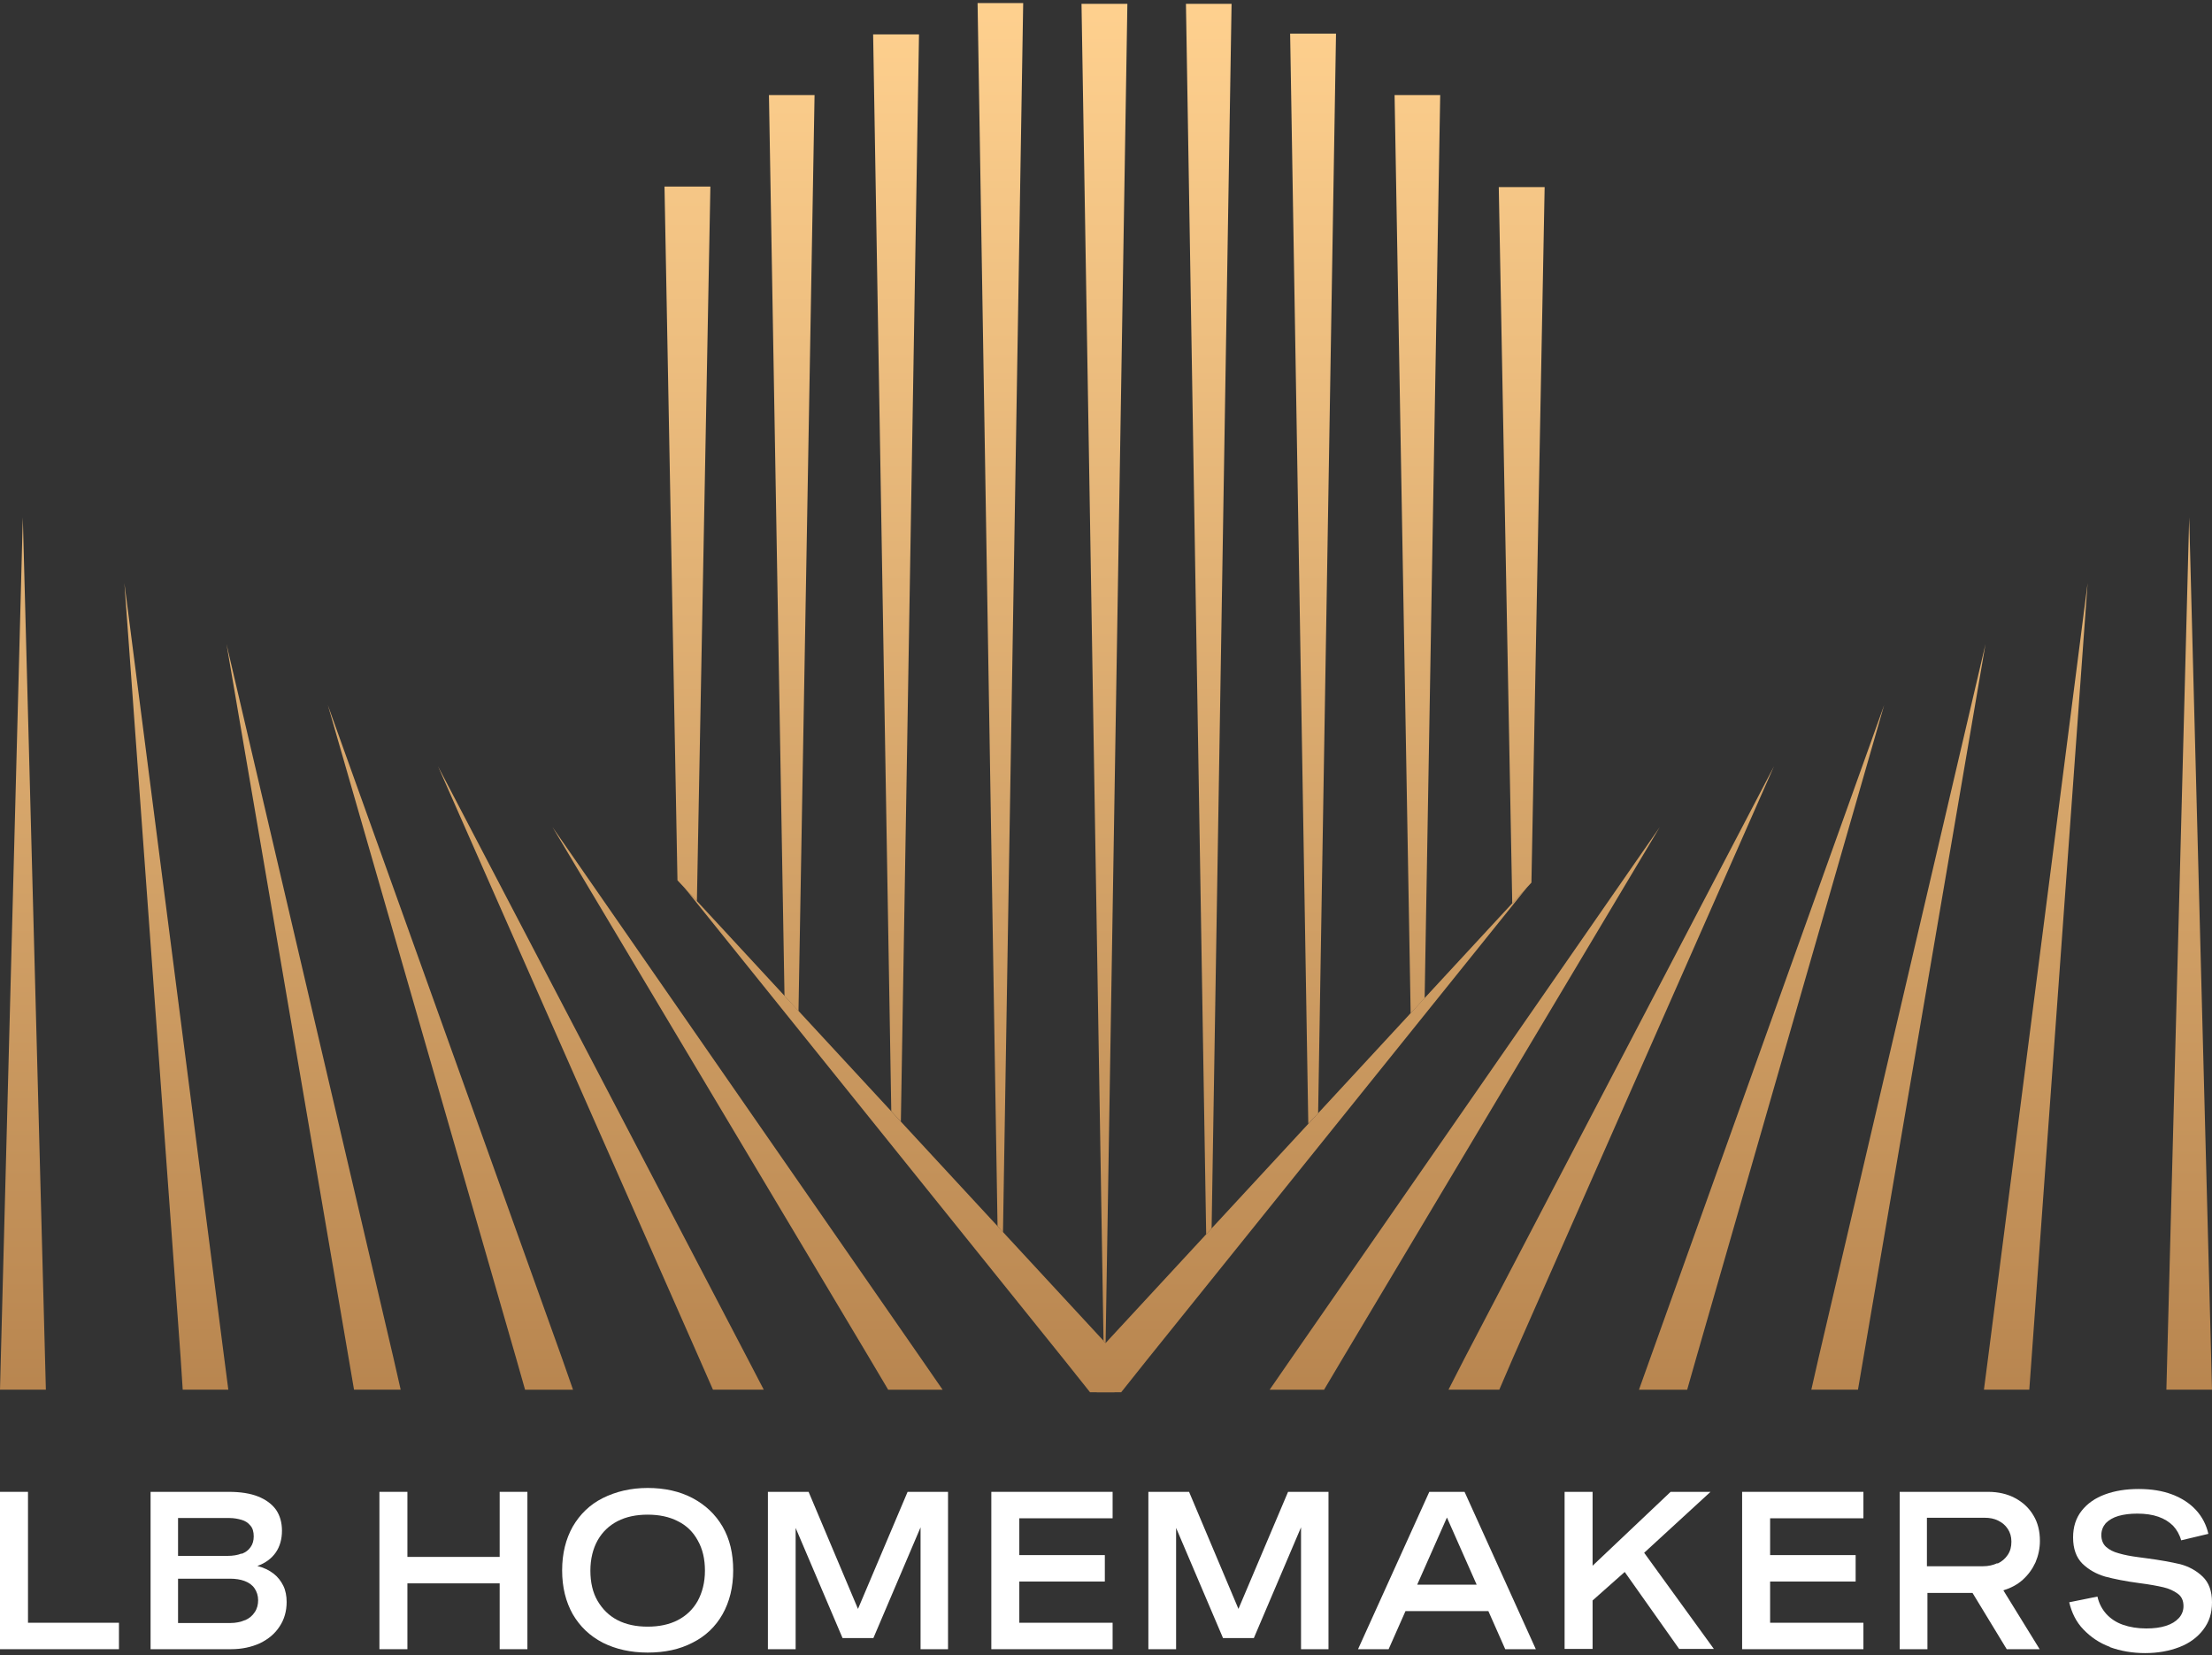 <svg width="270" height="202" viewBox="0 0 270 202" fill="none" xmlns="http://www.w3.org/2000/svg">
<rect x="0" y="0" width="270" height="202" fill="#333333" stroke="none"/>
<path d="M0 182.05H3.417V198.025H14.52V201.252H0V182.05Z" fill="white"/>
<path d="M18.348 182.05H27.933C29.357 182.05 30.559 182.24 31.508 182.619C32.457 182.999 33.185 183.537 33.691 184.233C34.165 184.929 34.418 185.783 34.418 186.795C34.418 187.807 34.165 188.725 33.659 189.452C33.153 190.18 32.394 190.749 31.413 191.097C32.172 191.287 32.837 191.603 33.374 192.015C33.912 192.426 34.292 192.932 34.577 193.501C34.861 194.071 34.988 194.767 34.988 195.494C34.988 196.602 34.703 197.614 34.134 198.468C33.564 199.354 32.773 200.018 31.73 200.524C30.686 200.999 29.515 201.252 28.186 201.252H18.38V182.05H18.348ZM29.515 189.61C29.99 189.421 30.338 189.168 30.591 188.788C30.844 188.44 30.97 187.997 30.97 187.491C30.97 186.922 30.844 186.479 30.559 186.162C30.274 185.814 29.926 185.593 29.483 185.466C29.041 185.34 28.566 185.245 28.028 185.245H21.733V189.864H27.775C28.439 189.864 29.009 189.769 29.483 189.579L29.515 189.61ZM29.926 197.709C30.433 197.487 30.812 197.171 31.097 196.728C31.381 196.317 31.508 195.811 31.508 195.273C31.508 194.735 31.35 194.229 31.065 193.818C30.78 193.407 30.369 193.122 29.863 192.932C29.357 192.742 28.756 192.647 28.091 192.647H21.733V198.057H28.123C28.788 198.057 29.389 197.93 29.895 197.709H29.926Z" fill="white"/>
<path d="M46.312 182.05H49.729V189.99H60.991V182.05H64.376V201.252H60.991V193.217H49.729V201.252H46.312V182.05Z" fill="white"/>
<path d="M73.582 200.461C72 199.639 70.798 198.5 69.912 196.982C69.058 195.463 68.615 193.692 68.615 191.635C68.615 189.579 69.058 187.808 69.912 186.289C70.798 184.771 72 183.6 73.582 182.809C75.163 182.019 76.998 181.576 79.054 181.576C81.111 181.576 82.977 181.987 84.527 182.809C86.077 183.632 87.311 184.771 88.197 186.289C89.082 187.808 89.494 189.579 89.494 191.635C89.494 193.692 89.051 195.463 88.197 196.982C87.343 198.5 86.109 199.671 84.527 200.461C82.945 201.284 81.111 201.664 79.054 201.664C76.998 201.664 75.163 201.252 73.582 200.461ZM82.724 197.709C83.768 197.171 84.59 196.381 85.16 195.368C85.729 194.324 86.046 193.091 86.046 191.667C86.046 190.244 85.761 189.01 85.16 187.966C84.59 186.922 83.768 186.131 82.724 185.625C81.68 185.087 80.446 184.834 79.054 184.834C77.662 184.834 76.429 185.087 75.385 185.625C74.341 186.163 73.518 186.954 72.949 187.966C72.379 188.978 72.063 190.244 72.063 191.667C72.063 193.091 72.348 194.356 72.949 195.368C73.55 196.381 74.341 197.171 75.385 197.709C76.429 198.247 77.662 198.5 79.054 198.5C80.446 198.5 81.68 198.247 82.724 197.709Z" fill="white"/>
<path d="M93.732 182.05H98.699L105.279 197.646H104.172L110.783 182.05H115.718V201.252H112.365V185.023L112.903 185.118L106.608 199.892H102.843L96.548 185.118L97.117 185.023V201.252H93.732V182.05Z" fill="white"/>
<path d="M121.002 182.05H135.807V185.277H124.418V189.769H134.858V192.995H124.418V198.025H135.807V201.252H121.002V182.05Z" fill="white"/>
<path d="M140.172 182.05H145.139L151.719 197.646H150.611L157.223 182.05H162.158V201.252H158.805V185.023L159.343 185.118L153.047 199.892H149.283L142.988 185.118L143.557 185.023V201.252H140.172V182.05Z" fill="white"/>
<path d="M174.432 182.05H178.766L187.465 201.252H183.732L176.488 184.897H176.741L169.497 201.252H165.764L174.463 182.05H174.432ZM170.889 193.375H182.404L183.764 196.602H169.56L170.889 193.375Z" fill="white"/>
<path d="M190.977 182.051H194.394V191.066L203.916 182.051H208.787L200.689 189.485L209.199 201.221H204.96L198.316 191.826L194.394 195.305V201.221H190.977V182.019V182.051Z" fill="white"/>
<path d="M212.646 182.05H227.451V185.277H216.063V189.769H226.502V192.995H216.063V198.025H227.451V201.252H212.646V182.05Z" fill="white"/>
<path d="M231.817 182.05H242.668C243.901 182.05 245.009 182.303 245.958 182.809C246.907 183.315 247.666 184.011 248.204 184.929C248.742 185.814 248.995 186.858 248.995 188.029C248.995 188.946 248.805 189.832 248.457 190.654C248.077 191.477 247.571 192.173 246.907 192.774C246.242 193.375 245.452 193.786 244.534 194.071L248.963 201.252H244.945L240.77 194.387H235.265V201.252H231.88V182.05H231.817ZM243.807 190.813C244.344 190.559 244.756 190.211 245.072 189.737C245.388 189.262 245.515 188.756 245.515 188.124C245.515 187.491 245.357 187.016 245.072 186.574C244.787 186.131 244.408 185.814 243.901 185.561C243.395 185.308 242.858 185.213 242.257 185.213H235.202V191.129H242.035C242.699 191.129 243.269 191.002 243.807 190.749V190.813Z" fill="white"/>
<path d="M257.536 200.968C256.239 200.493 255.195 199.765 254.309 198.848C253.423 197.931 252.886 196.823 252.569 195.526L256.017 194.83C256.207 195.685 256.587 196.381 257.125 196.982C257.662 197.551 258.327 197.994 259.149 198.279C259.972 198.563 260.921 198.721 261.965 198.721C262.882 198.721 263.673 198.627 264.369 198.405C265.065 198.184 265.571 197.867 265.951 197.456C266.33 197.045 266.52 196.539 266.52 196.001C266.52 195.337 266.299 194.83 265.824 194.482C265.35 194.134 264.749 193.85 264.053 193.692C263.357 193.533 262.376 193.344 261.111 193.185C259.434 192.964 258.042 192.679 256.967 192.395C255.891 192.078 254.974 191.572 254.183 190.813C253.423 190.054 253.044 188.978 253.044 187.618C253.044 186.321 253.392 185.245 254.088 184.359C254.784 183.474 255.733 182.809 256.935 182.366C258.137 181.924 259.497 181.702 261.047 181.702C262.597 181.702 263.958 181.924 265.128 182.366C266.299 182.809 267.279 183.442 268.039 184.265C268.798 185.087 269.304 186.068 269.557 187.175L266.235 187.966C266.046 187.27 265.698 186.669 265.255 186.194C264.78 185.72 264.179 185.34 263.452 185.087C262.724 184.834 261.87 184.707 260.889 184.707C260.003 184.707 259.244 184.802 258.58 184.992C257.916 185.182 257.409 185.498 257.03 185.878C256.682 186.289 256.492 186.764 256.492 187.333C256.492 187.902 256.682 188.409 257.061 188.757C257.441 189.105 257.979 189.389 258.612 189.547C259.244 189.737 260.035 189.895 261.016 190.022L261.965 190.149C263.641 190.37 265.033 190.623 266.109 190.876C267.184 191.161 268.102 191.667 268.861 192.395C269.62 193.122 270 194.166 270 195.526C270 196.887 269.652 197.931 268.924 198.88C268.228 199.797 267.248 200.525 266.014 200.999C264.78 201.474 263.388 201.727 261.838 201.727C260.288 201.727 258.833 201.474 257.536 200.999V200.968Z" fill="white"/>
<path d="M0 169.585L2.784 63.135L5.599 169.585H0Z" fill="url(#paint0_linear_28_265)"/>
<path d="M27.87 169.585H22.303L22.049 165.694L15.185 71.17L27.364 165.694L27.87 169.585Z" fill="url(#paint1_linear_28_265)"/>
<path d="M48.907 169.585H43.213L42.548 165.694L27.648 78.605L48.021 165.694L48.907 169.585Z" fill="url(#paint2_linear_28_265)"/>
<path d="M69.943 169.586H64.091L62.984 165.695L40.017 86.039L68.583 165.695L69.943 169.586Z" fill="url(#paint3_linear_28_265)"/>
<path d="M93.226 169.585H87.026L85.318 165.694L53.462 93.504L91.202 165.694L93.226 169.585Z" fill="url(#paint4_linear_28_265)"/>
<path d="M115.055 169.586H108.411L106.102 165.695L67.445 100.939L112.366 165.695L115.055 169.586Z" fill="url(#paint5_linear_28_265)"/>
<path d="M138.495 167.749L136.028 169.901H133.054L129.954 166.01L83.483 108.245L134.952 163.89L136.913 166.01L138.495 167.749Z" fill="url(#paint6_linear_28_265)"/>
<path d="M186.421 108.245L139.95 166.01L136.85 169.901H133.876L131.409 167.749L132.99 166.01L134.952 163.89L186.421 108.245Z" fill="url(#paint7_linear_28_265)"/>
<path d="M270 169.585L267.216 63.135L264.432 169.585H270Z" fill="url(#paint8_linear_28_265)"/>
<path d="M242.162 169.585H247.698L247.982 165.694L254.815 71.17L242.668 165.694L242.162 169.585Z" fill="url(#paint9_linear_28_265)"/>
<path d="M221.093 169.585H226.787L227.451 165.694L242.351 78.605L221.979 165.694L221.093 169.585Z" fill="url(#paint10_linear_28_265)"/>
<path d="M200.056 169.586H205.94L207.047 165.695L229.982 86.039L201.448 165.695L200.056 169.586Z" fill="url(#paint11_linear_28_265)"/>
<path d="M176.804 169.585H183.005L184.681 165.694L216.537 93.504L178.797 165.694L176.804 169.585Z" fill="url(#paint12_linear_28_265)"/>
<path d="M154.977 169.586H161.62L163.93 165.695L202.587 100.939L157.666 165.695L154.977 169.586Z" fill="url(#paint13_linear_28_265)"/>
<path d="M86.71 22.77L85.065 109.955L82.692 107.424L81.11 22.77H86.71Z" fill="url(#paint14_linear_28_265)"/>
<path d="M99.427 11.602L97.465 123.398L95.757 121.532L93.859 11.602H99.427Z" fill="url(#paint15_linear_28_265)"/>
<path d="M112.175 4.201L109.961 136.875L108.791 135.61L106.576 4.201H112.175Z" fill="url(#paint16_linear_28_265)"/>
<path d="M124.892 0.373L122.425 150.383L121.761 149.624L119.325 0.373H124.892Z" fill="url(#paint17_linear_28_265)"/>
<path d="M137.61 0.467L134.952 163.891L134.699 163.606L132.01 0.467H137.61Z" fill="url(#paint18_linear_28_265)"/>
<path d="M150.327 0.467L147.891 149.908L147.227 150.636L144.759 0.467H150.327Z" fill="url(#paint19_linear_28_265)"/>
<path d="M163.076 4.106L160.893 135.864L159.691 137.129L157.476 4.106H163.076Z" fill="url(#paint20_linear_28_265)"/>
<path d="M175.793 11.602L173.894 121.816L172.186 123.651L170.225 11.602H175.793Z" fill="url(#paint21_linear_28_265)"/>
<path d="M188.541 22.834L186.928 107.709L184.587 110.24L182.942 22.834H188.541Z" fill="url(#paint22_linear_28_265)"/>
<defs>
<linearGradient id="paint0_linear_28_265" x1="2.784" y1="185.118" x2="2.784" y2="-0.924" gradientUnits="userSpaceOnUse">
<stop stop-color="#B27F4A"/>
<stop offset="1" stop-color="#FFD18F"/>
</linearGradient>
<linearGradient id="paint1_linear_28_265" x1="21.512" y1="185.118" x2="21.512" y2="-0.924" gradientUnits="userSpaceOnUse">
<stop stop-color="#B27F4A"/>
<stop offset="1" stop-color="#FFD18F"/>
</linearGradient>
<linearGradient id="paint2_linear_28_265" x1="38.278" y1="185.118" x2="38.278" y2="-0.924" gradientUnits="userSpaceOnUse">
<stop stop-color="#B27F4A"/>
<stop offset="1" stop-color="#FFD18F"/>
</linearGradient>
<linearGradient id="paint3_linear_28_265" x1="54.98" y1="185.118" x2="54.98" y2="-0.924" gradientUnits="userSpaceOnUse">
<stop stop-color="#B27F4A"/>
<stop offset="1" stop-color="#FFD18F"/>
</linearGradient>
<linearGradient id="paint4_linear_28_265" x1="73.36" y1="185.118" x2="73.36" y2="-0.924" gradientUnits="userSpaceOnUse">
<stop stop-color="#B27F4A"/>
<stop offset="1" stop-color="#FFD18F"/>
</linearGradient>
<linearGradient id="paint5_linear_28_265" x1="91.234" y1="185.118" x2="91.234" y2="-0.924" gradientUnits="userSpaceOnUse">
<stop stop-color="#B27F4A"/>
<stop offset="1" stop-color="#FFD18F"/>
</linearGradient>
<linearGradient id="paint6_linear_28_265" x1="111.005" y1="185.117" x2="111.005" y2="-0.925" gradientUnits="userSpaceOnUse">
<stop stop-color="#B27F4A"/>
<stop offset="1" stop-color="#FFD18F"/>
</linearGradient>
<linearGradient id="paint7_linear_28_265" x1="158.899" y1="185.117" x2="158.899" y2="-0.925" gradientUnits="userSpaceOnUse">
<stop stop-color="#B27F4A"/>
<stop offset="1" stop-color="#FFD18F"/>
</linearGradient>
<linearGradient id="paint8_linear_28_265" x1="267.216" y1="185.118" x2="267.216" y2="-0.924" gradientUnits="userSpaceOnUse">
<stop stop-color="#B27F4A"/>
<stop offset="1" stop-color="#FFD18F"/>
</linearGradient>
<linearGradient id="paint9_linear_28_265" x1="248.489" y1="185.118" x2="248.489" y2="-0.924" gradientUnits="userSpaceOnUse">
<stop stop-color="#B27F4A"/>
<stop offset="1" stop-color="#FFD18F"/>
</linearGradient>
<linearGradient id="paint10_linear_28_265" x1="231.722" y1="185.118" x2="231.722" y2="-0.924" gradientUnits="userSpaceOnUse">
<stop stop-color="#B27F4A"/>
<stop offset="1" stop-color="#FFD18F"/>
</linearGradient>
<linearGradient id="paint11_linear_28_265" x1="215.019" y1="185.118" x2="215.019" y2="-0.924" gradientUnits="userSpaceOnUse">
<stop stop-color="#B27F4A"/>
<stop offset="1" stop-color="#FFD18F"/>
</linearGradient>
<linearGradient id="paint12_linear_28_265" x1="196.671" y1="185.118" x2="196.671" y2="-0.924" gradientUnits="userSpaceOnUse">
<stop stop-color="#B27F4A"/>
<stop offset="1" stop-color="#FFD18F"/>
</linearGradient>
<linearGradient id="paint13_linear_28_265" x1="178.766" y1="185.118" x2="178.766" y2="-0.924" gradientUnits="userSpaceOnUse">
<stop stop-color="#B27F4A"/>
<stop offset="1" stop-color="#FFD18F"/>
</linearGradient>
<linearGradient id="paint14_linear_28_265" x1="83.894" y1="185.118" x2="83.894" y2="-0.924" gradientUnits="userSpaceOnUse">
<stop stop-color="#B27F4A"/>
<stop offset="1" stop-color="#FFD18F"/>
</linearGradient>
<linearGradient id="paint15_linear_28_265" x1="96.643" y1="185.117" x2="96.643" y2="-0.925" gradientUnits="userSpaceOnUse">
<stop stop-color="#B27F4A"/>
<stop offset="1" stop-color="#FFD18F"/>
</linearGradient>
<linearGradient id="paint16_linear_28_265" x1="109.36" y1="185.118" x2="109.36" y2="-0.924" gradientUnits="userSpaceOnUse">
<stop stop-color="#B27F4A"/>
<stop offset="1" stop-color="#FFD18F"/>
</linearGradient>
<linearGradient id="paint17_linear_28_265" x1="122.109" y1="185.118" x2="122.109" y2="-0.924" gradientUnits="userSpaceOnUse">
<stop stop-color="#B27F4A"/>
<stop offset="1" stop-color="#FFD18F"/>
</linearGradient>
<linearGradient id="paint18_linear_28_265" x1="134.826" y1="185.117" x2="134.826" y2="-0.925" gradientUnits="userSpaceOnUse">
<stop stop-color="#B27F4A"/>
<stop offset="1" stop-color="#FFD18F"/>
</linearGradient>
<linearGradient id="paint19_linear_28_265" x1="147.543" y1="185.117" x2="147.543" y2="-0.925" gradientUnits="userSpaceOnUse">
<stop stop-color="#B27F4A"/>
<stop offset="1" stop-color="#FFD18F"/>
</linearGradient>
<linearGradient id="paint20_linear_28_265" x1="160.292" y1="185.119" x2="160.292" y2="-0.923" gradientUnits="userSpaceOnUse">
<stop stop-color="#B27F4A"/>
<stop offset="1" stop-color="#FFD18F"/>
</linearGradient>
<linearGradient id="paint21_linear_28_265" x1="173.009" y1="185.117" x2="173.009" y2="-0.925" gradientUnits="userSpaceOnUse">
<stop stop-color="#B27F4A"/>
<stop offset="1" stop-color="#FFD18F"/>
</linearGradient>
<linearGradient id="paint22_linear_28_265" x1="185.758" y1="185.119" x2="185.758" y2="-0.923" gradientUnits="userSpaceOnUse">
<stop stop-color="#B27F4A"/>
<stop offset="1" stop-color="#FFD18F"/>
</linearGradient>
</defs>
</svg>

